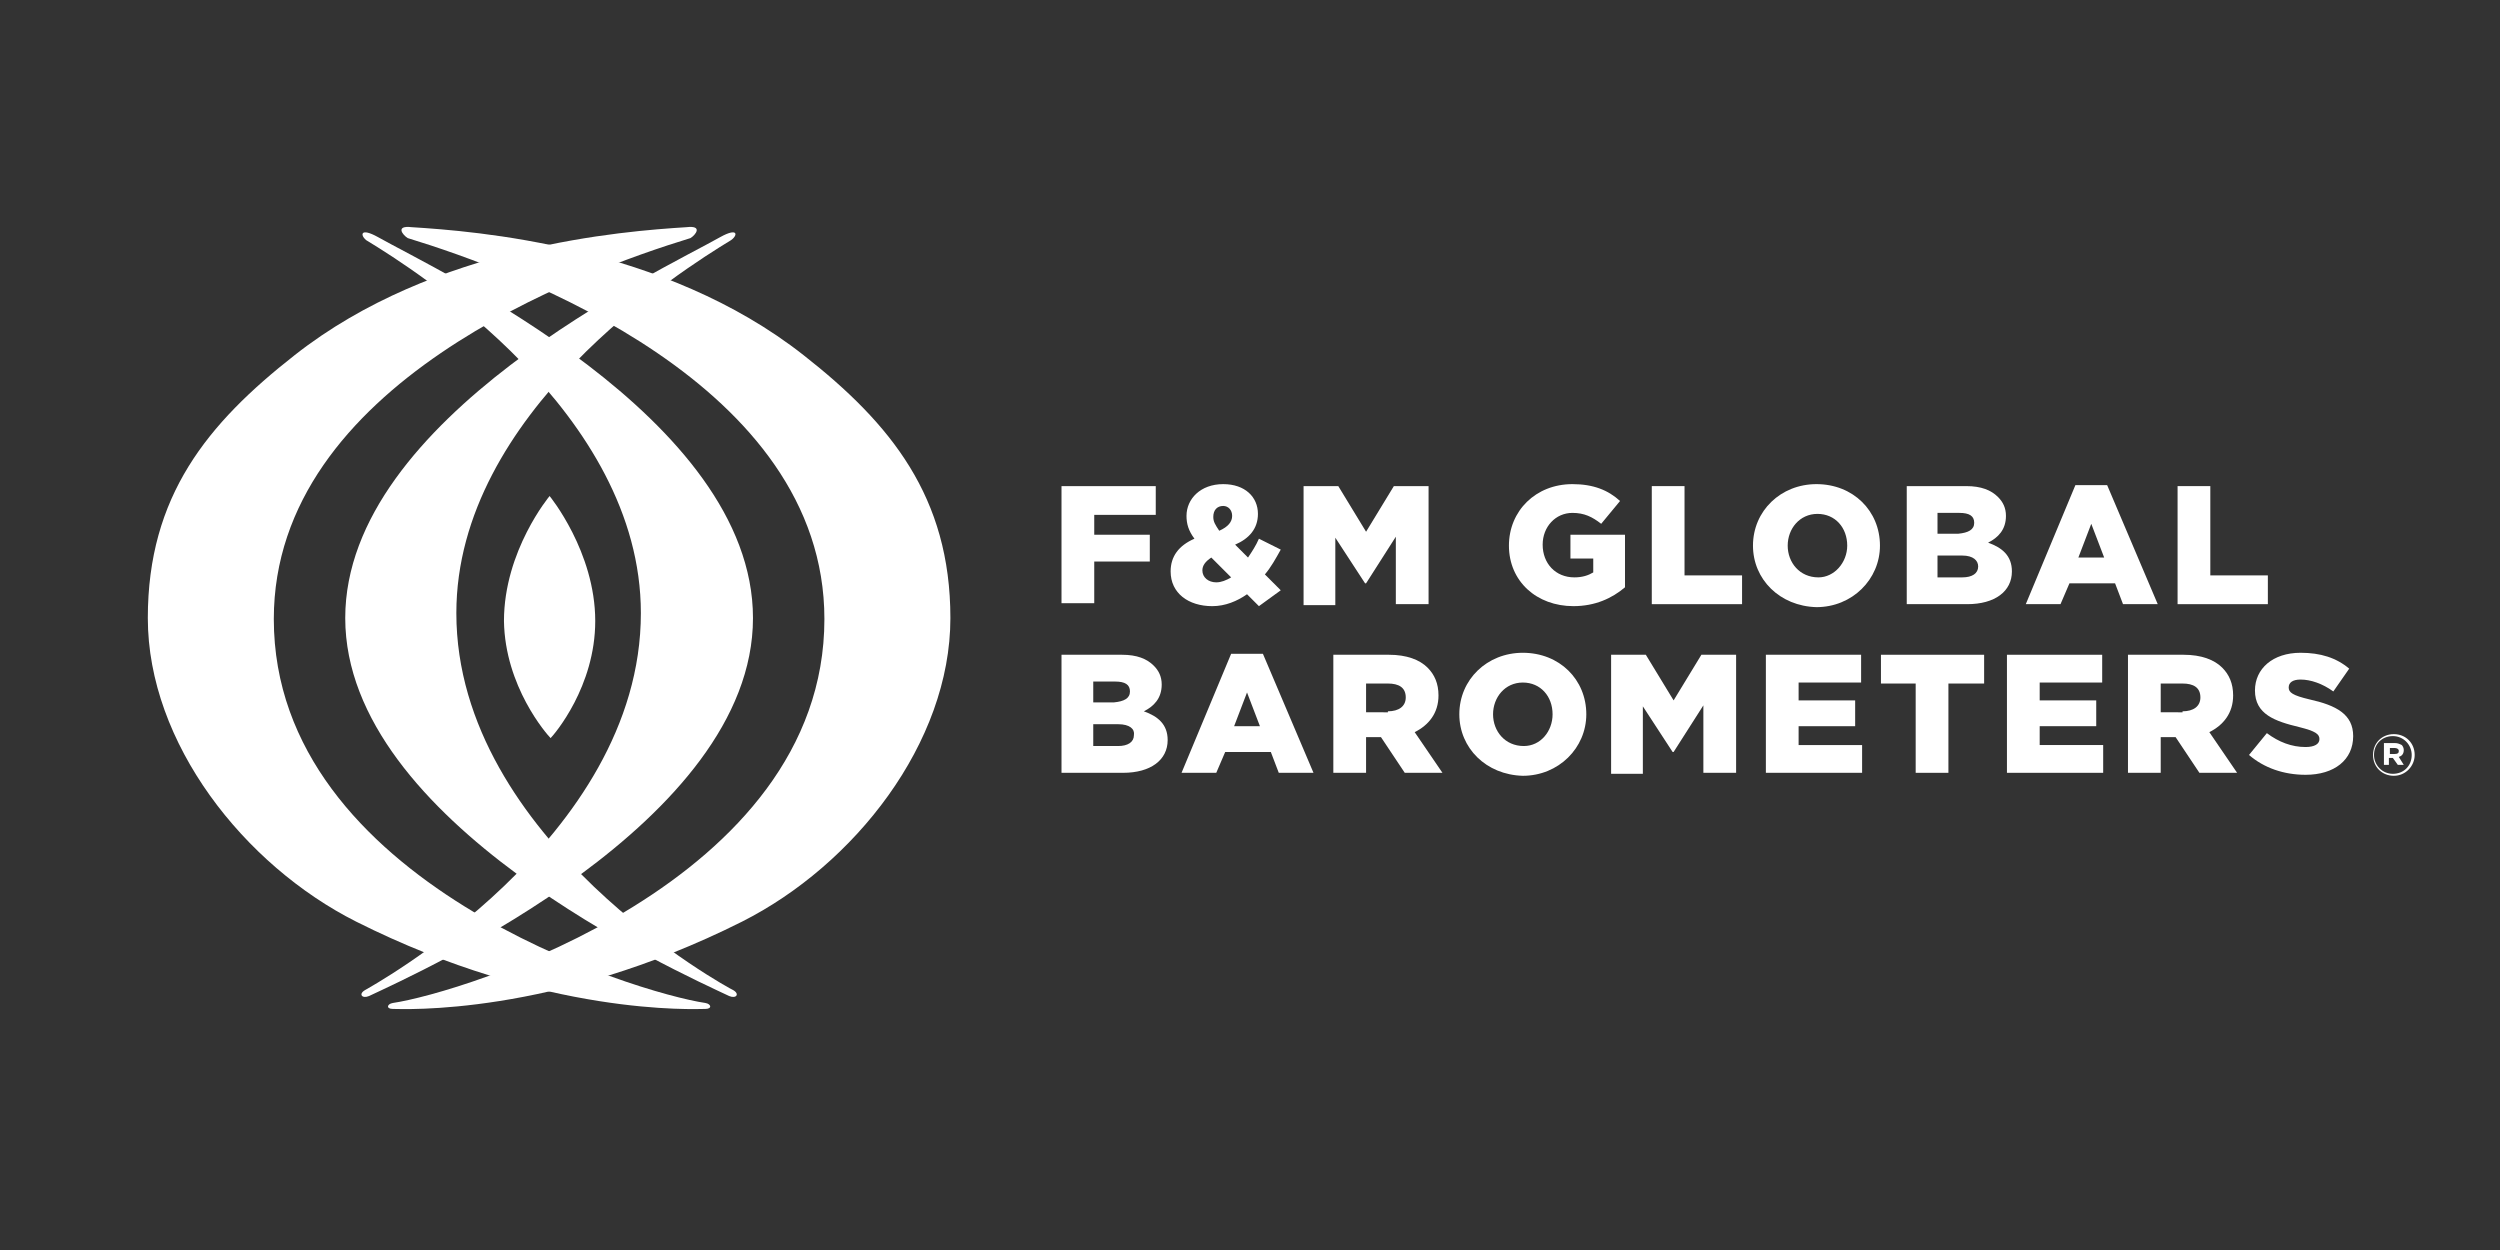 <svg version="1.1" xmlns="http://www.w3.org/2000/svg" xmlns:xlink="http://www.w3.org/1999/xlink" x="0px" y="0px"
     viewBox="0 0 252 126" style="enable-background:new 0 0 252 126;" xml:space="preserve">
<rect x="0" y="0" width="252" height="126" fill="#333333" stroke="none"/>
<g>
	<path fill="#fff" d="M69.2,22.9c-6.3,0.4-25.4,1.8-39.5,12.9C20.9,42.7,14.9,50,14.9,62.3c0,12.6,9.7,24.9,21,30.6
		c19.1,9.6,34.3,8.8,35.2,8.8c0.7,0,0.6-0.5,0-0.6c-6.8-1-43.5-12.1-43.5-38.7c0-23.7,30.9-35,42-38.4
		C70.1,23.7,70.9,22.7,69.2,22.9z"/>
    <path fill="#fff" d="M72.6,23.9c-6,3.4-37.8,18.2-37.8,38.4c0,20.6,33.4,35.6,38.7,38.1c0.7,0.3,1.1-0.2,0.4-0.6
		C73.6,99.7,46,84.7,46,61.8c0-20.2,22.6-34.5,27.7-37.6C74.4,23.7,74.4,22.9,72.6,23.9z"/>
    <path fill="#fff" d="M41.5,22.9c6.3,0.4,25.4,1.8,39.5,12.9c8.8,6.9,14.8,14.3,14.8,26.5c0,12.6-9.7,24.9-21,30.6
		c-19.1,9.6-34.3,8.8-35.2,8.8c-0.7,0-0.6-0.5,0-0.6c6.8-1,43.5-12.1,43.5-38.7c0-23.7-30.9-35-42-38.4
		C40.6,23.7,39.8,22.7,41.5,22.9z"/>
    <path fill="#fff" d="M38.1,23.9c6,3.4,37.8,18.2,37.8,38.4c0,20.6-33.4,35.6-38.7,38.1c-0.7,0.3-1.1-0.2-0.4-0.6
		c0.3-0.2,27.8-15.1,27.8-38c0-20.2-22.6-34.5-27.7-37.6C36.3,23.7,36.3,22.9,38.1,23.9z"/>
    <path fill="#fff" d="M55.5,74.4C55.9,74,60,69.2,60,62.6c0-7-4.6-12.6-4.6-12.6s-4.6,5.5-4.6,12.6C50.9,69.2,55.1,74,55.5,74.4
		L55.5,74.4C55.5,74.5,55.5,74.5,55.5,74.4C55.5,74.5,55.5,74.5,55.5,74.4L55.5,74.4z"/>
    <g>
		<g>
			<path fill="#fff" d="M107,49h9.5v2.9h-6.2v2h5.6v2.7h-5.6v4.2H107V49z"/>
            <path fill="#fff" d="M125.7,59.9c-1,0.7-2.2,1.2-3.5,1.2c-2.4,0-4.2-1.3-4.2-3.5v0c0-1.5,0.8-2.6,2.4-3.3
				c-0.6-0.8-0.8-1.5-0.8-2.3v0c0-1.7,1.4-3.2,3.7-3.2c2.2,0,3.5,1.3,3.5,3v0c0,1.5-0.9,2.5-2.3,3.1l1.3,1.3
				c0.4-0.6,0.8-1.2,1.1-1.9l2.2,1.1c-0.5,0.9-1,1.8-1.6,2.5l1.6,1.6l-2.2,1.6L125.7,59.9z M124.1,58.2l-2-2
				c-0.6,0.4-0.9,0.8-0.9,1.3v0c0,0.7,0.6,1.2,1.4,1.2C123.1,58.7,123.6,58.5,124.1,58.2z M124.2,52L124.2,52c0-0.6-0.4-1-0.9-1
				c-0.6,0-1,0.4-1,1.1v0c0,0.5,0.2,0.8,0.6,1.4C123.8,53.1,124.2,52.6,124.2,52z"/>
            <path fill="#fff" d="M131.4,49h3.5l2.8,4.6l2.8-4.6h3.5v11.9h-3.3v-6.8l-3,4.7h-0.1l-3-4.6v6.8h-3.2V49z"/>
            <path fill="#fff" d="M152.1,55L152.1,55c0-3.5,2.7-6.2,6.4-6.2c2.1,0,3.6,0.6,4.8,1.7l-1.9,2.3c-0.9-0.7-1.7-1.1-2.9-1.1
				c-1.7,0-3,1.4-3,3.2v0c0,1.9,1.3,3.3,3.2,3.3c0.8,0,1.4-0.2,1.9-0.5v-1.4h-2.3v-2.4h5.5v5.3c-1.3,1.1-3,1.9-5.2,1.9
				C154.9,61.1,152.1,58.6,152.1,55z"/>
            <path fill="#fff" d="M166.5,49h3.3v9h5.8v2.9h-9.1V49z"/>
            <path fill="#fff" d="M176.7,55L176.7,55c0-3.5,2.8-6.2,6.4-6.2c3.7,0,6.4,2.7,6.4,6.2v0c0,3.4-2.8,6.2-6.4,6.2
				C179.4,61.1,176.7,58.4,176.7,55z M186.2,55L186.2,55c0-1.8-1.2-3.2-3-3.2c-1.8,0-3,1.5-3,3.2v0c0,1.7,1.2,3.2,3.1,3.2
				C184.9,58.2,186.2,56.7,186.2,55z"/>
            <path fill="#fff" d="M192.1,49h6.1c1.5,0,2.5,0.4,3.2,1.1c0.5,0.5,0.8,1.1,0.8,1.9v0c0,1.4-0.8,2.2-1.8,2.7
				c1.4,0.5,2.4,1.3,2.4,2.9v0c0,2-1.7,3.3-4.5,3.3h-6.1V49z M199,52.7c0-0.7-0.5-1-1.5-1h-2.2v2.1h2.1
				C198.4,53.7,199,53.4,199,52.7L199,52.7z M197.8,56h-2.5v2.2h2.5c1,0,1.6-0.4,1.6-1.1v0C199.4,56.5,198.9,56,197.8,56z"/>
            <path fill="#fff" d="M209.2,48.9h3.2l5.1,12h-3.5l-0.8-2.1h-4.6l-0.9,2.1h-3.5L209.2,48.9z M212.1,56.2l-1.3-3.4l-1.3,3.4H212.1z
				"/>
            <path fill="#fff" d="M219.5,49h3.3v9h5.8v2.9h-9.1V49z"/>
            <path fill="#fff" d="M107,66h6.1c1.5,0,2.5,0.4,3.2,1.1c0.5,0.5,0.8,1.1,0.8,1.9v0c0,1.4-0.8,2.2-1.8,2.7
				c1.4,0.5,2.4,1.3,2.4,2.9v0c0,2-1.7,3.3-4.5,3.3H107V66z M113.9,69.7c0-0.7-0.5-1-1.5-1h-2.2v2.1h2.1
				C113.3,70.7,113.9,70.4,113.9,69.7L113.9,69.7z M112.7,73h-2.5v2.2h2.5c1,0,1.6-0.4,1.6-1.1v0C114.4,73.5,113.9,73,112.7,73z"/>
            <path fill="#fff"
                  d="M124.1,65.9h3.2l5.1,12h-3.5l-0.8-2.1h-4.6l-0.9,2.1h-3.5L124.1,65.9z M127,73.2l-1.3-3.4l-1.3,3.4H127z"/>
            <path fill="#fff" d="M134.4,66h5.6c1.8,0,3.1,0.5,3.9,1.3c0.7,0.7,1.1,1.6,1.1,2.8v0c0,1.8-1,3-2.4,3.7l2.8,4.1h-3.8l-2.4-3.6
				h-1.5v3.6h-3.3V66z M139.9,71.7c1.1,0,1.8-0.5,1.8-1.4v0c0-1-0.7-1.4-1.8-1.4h-2.2v2.9H139.9z"/>
            <path fill="#fff" d="M147.1,72L147.1,72c0-3.5,2.8-6.2,6.4-6.2c3.7,0,6.4,2.7,6.4,6.2v0c0,3.4-2.8,6.2-6.4,6.2
				C149.8,78.1,147.1,75.4,147.1,72z M156.5,72L156.5,72c0-1.8-1.2-3.2-3-3.2c-1.8,0-3,1.5-3,3.2v0c0,1.7,1.2,3.2,3.1,3.2
				C155.3,75.2,156.5,73.7,156.5,72z"/>
            <path fill="#fff" d="M162.4,66h3.5l2.8,4.6l2.8-4.6h3.5v11.9h-3.3v-6.8l-3,4.7h-0.1l-3-4.6v6.8h-3.2V66z"/>
            <path fill="#fff" d="M178,66h9.6v2.8h-6.3v1.8h5.7v2.6h-5.7v1.9h6.4v2.8H178V66z"/>
            <path fill="#fff" d="M193.2,68.9h-3.6V66H200v2.9h-3.6v9h-3.3V68.9z"/>
            <path fill="#fff" d="M202.3,66h9.6v2.8h-6.3v1.8h5.7v2.6h-5.7v1.9h6.4v2.8h-9.7V66z"/>
            <path fill="#fff" d="M214.5,66h5.6c1.8,0,3.1,0.5,3.9,1.3c0.7,0.7,1.1,1.6,1.1,2.8v0c0,1.8-1,3-2.4,3.7l2.8,4.1h-3.8l-2.4-3.6
				h-1.5v3.6h-3.3V66z M220,71.7c1.1,0,1.8-0.5,1.8-1.4v0c0-1-0.7-1.4-1.8-1.4h-2.2v2.9H220z"/>
            <path fill="#fff" d="M226.7,76.1l1.8-2.2c1.2,0.9,2.5,1.4,3.9,1.4c0.9,0,1.4-0.3,1.4-0.8v0c0-0.5-0.4-0.8-2-1.2
				c-2.5-0.6-4.5-1.3-4.5-3.7v0c0-2.2,1.8-3.8,4.6-3.8c2,0,3.6,0.5,4.9,1.6l-1.6,2.3c-1.1-0.8-2.3-1.2-3.3-1.2
				c-0.8,0-1.2,0.3-1.2,0.8v0c0,0.5,0.4,0.8,2.1,1.2c2.7,0.6,4.4,1.5,4.4,3.7v0c0,2.4-1.9,3.9-4.8,3.9
				C230.2,78.1,228.2,77.4,226.7,76.1z"/>
		</g>
	</g>
    <g>
		<path fill="#fff" d="M239.2,76.1L239.2,76.1c0-1.2,0.9-2.1,2.1-2.1c1.2,0,2.1,0.9,2.1,2.1v0c0,1.1-0.9,2.1-2.1,2.1
			C240.1,78.2,239.2,77.3,239.2,76.1z M243.1,76.1L243.1,76.1c0-1-0.8-1.9-1.9-1.9c-1.1,0-1.9,0.8-1.9,1.9v0c0,1,0.8,1.9,1.9,1.9
			C242.3,78,243.1,77.2,243.1,76.1z M240.4,74.9h1c0.3,0,0.5,0.1,0.7,0.2c0.1,0.1,0.2,0.3,0.2,0.5v0c0,0.4-0.2,0.6-0.5,0.7l0.5,0.8
			h-0.6l-0.5-0.7h0h-0.4v0.7h-0.5V74.9z M241.4,76c0.3,0,0.4-0.1,0.4-0.3v0c0-0.2-0.2-0.3-0.4-0.3h-0.5V76H241.4z"/>
	</g>
</g>
</svg>
